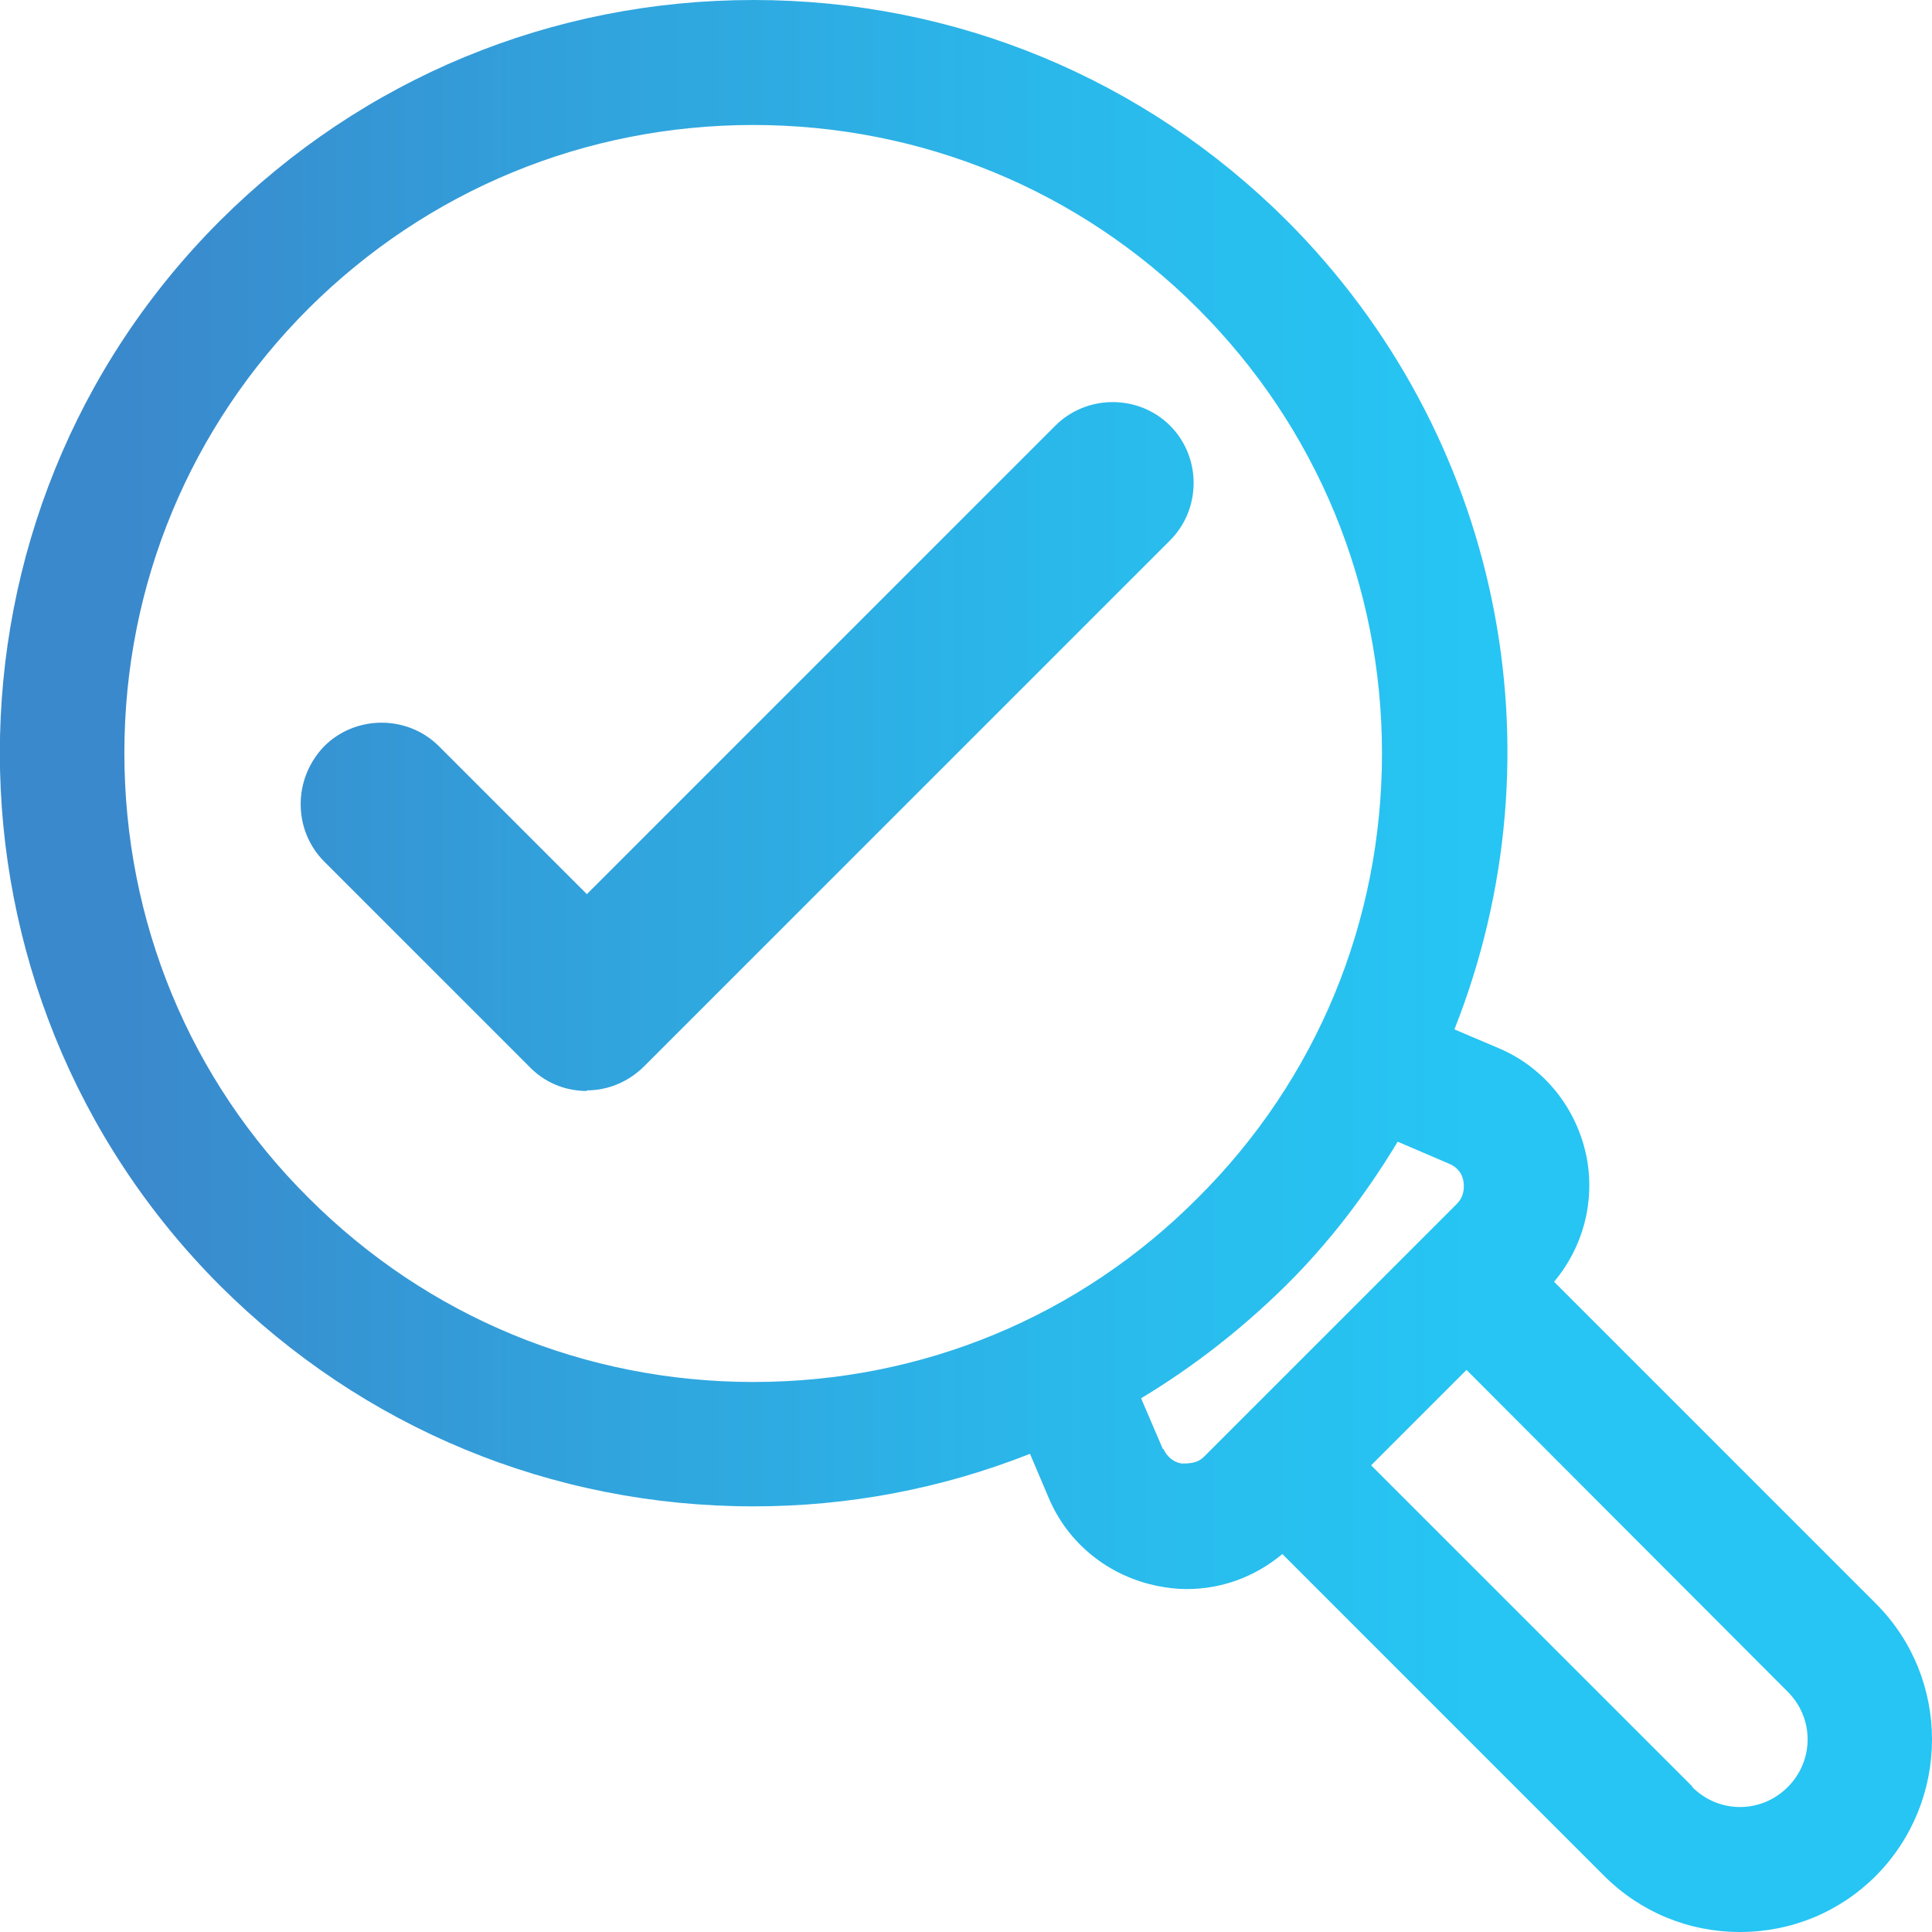 <?xml version="1.0" encoding="UTF-8"?>
<svg id="Layer_1" data-name="Layer 1" xmlns="http://www.w3.org/2000/svg" xmlns:xlink="http://www.w3.org/1999/xlink" viewBox="0 0 32 32">
  <defs>
    <style>
      .cls-1 {
        fill: url(#linear-gradient-3);
      }

      .cls-2 {
        fill: url(#linear-gradient-2);
      }

      .cls-3 {
        fill: url(#linear-gradient);
      }
    </style>
    <linearGradient id="linear-gradient" x1="2.2" y1="16" x2="28.35" y2="16" gradientUnits="userSpaceOnUse">
      <stop offset="0" stop-color="#3a89cc"/>
      <stop offset=".28" stop-color="#31a2dc"/>
      <stop offset=".63" stop-color="#29bbec"/>
      <stop offset=".85" stop-color="#26c5f3"/>
    </linearGradient>
    <linearGradient id="linear-gradient-2" y1="12.36" y2="12.36" xlink:href="#linear-gradient"/>
    <linearGradient id="linear-gradient-3" y1="12.36" y2="12.36" xlink:href="#linear-gradient"/>
  </defs>
  <path class="cls-3" d="M28.82,32c-.85,0-1.65-.33-2.25-.93l-5.33-5.33c-.47.39-1.02.58-1.59.58-.15,0-.32-.02-.47-.05-.81-.16-1.49-.7-1.81-1.46l-.31-.73c-1.47.58-3.01.87-4.58.87-3.34,0-6.47-1.3-8.83-3.65-4.87-4.87-4.87-12.79,0-17.65C6.01,1.3,9.14,0,12.48,0s6.47,1.3,8.83,3.65c3.53,3.53,4.61,8.77,2.78,13.4l.73.31c.76.32,1.3,1,1.46,1.81.14.74-.06,1.49-.54,2.06l5.33,5.33c1.24,1.24,1.24,3.26,0,4.51-.6.6-1.4.93-2.25.93ZM28.03,29.6c.21.21.49.33.79.33s.58-.12.79-.33c.44-.44.44-1.14,0-1.58l-5.32-5.33-1.58,1.58,5.32,5.32ZM19.27,24c.06.13.17.22.3.24.02,0,.03,0,.04,0,.17,0,.26-.04.33-.11l4.19-4.19c.1-.1.13-.23.11-.37-.03-.18-.15-.26-.25-.3l-.84-.36c-.53.88-1.15,1.69-1.86,2.39s-1.51,1.33-2.39,1.86l.36.84ZM12.48,2.07c-2.79,0-5.4,1.08-7.37,3.04-1.96,1.96-3.05,4.57-3.05,7.36,0,2.79,1.08,5.41,3.05,7.37,1.97,1.97,4.58,3.05,7.37,3.05s5.4-1.08,7.36-3.05c1.97-1.96,3.05-4.58,3.05-7.36s-1.08-5.4-3.05-7.37c-1.96-1.96-4.58-3.04-7.37-3.04Z"/>
  <path class="cls-2" d="M9.72,18.07c-.36,0-.7-.14-.95-.4l-3.4-3.4c-.25-.25-.39-.59-.39-.95s.14-.7.39-.96c.25-.25.59-.39.95-.39s.7.14.95.39l2.45,2.45,7.76-7.76c.25-.25.59-.39.95-.39s.7.14.95.39c.25.25.39.59.39.95s-.14.7-.39.95l-8.71,8.71c-.26.26-.6.4-.95.4Z"/>
  <path class="cls-1" d="M9.72,17.79c-.28,0-.55-.11-.75-.32l-3.4-3.4c-.2-.2-.31-.47-.31-.75s.11-.55.31-.75c.2-.2.47-.31.75-.31s.55.11.75.31l2.65,2.65,7.96-7.96c.2-.2.47-.31.75-.31s.55.11.75.31c.2.2.31.47.31.75s-.11.55-.31.75l-8.71,8.71c-.2.2-.47.32-.75.32Z"/>
</svg>